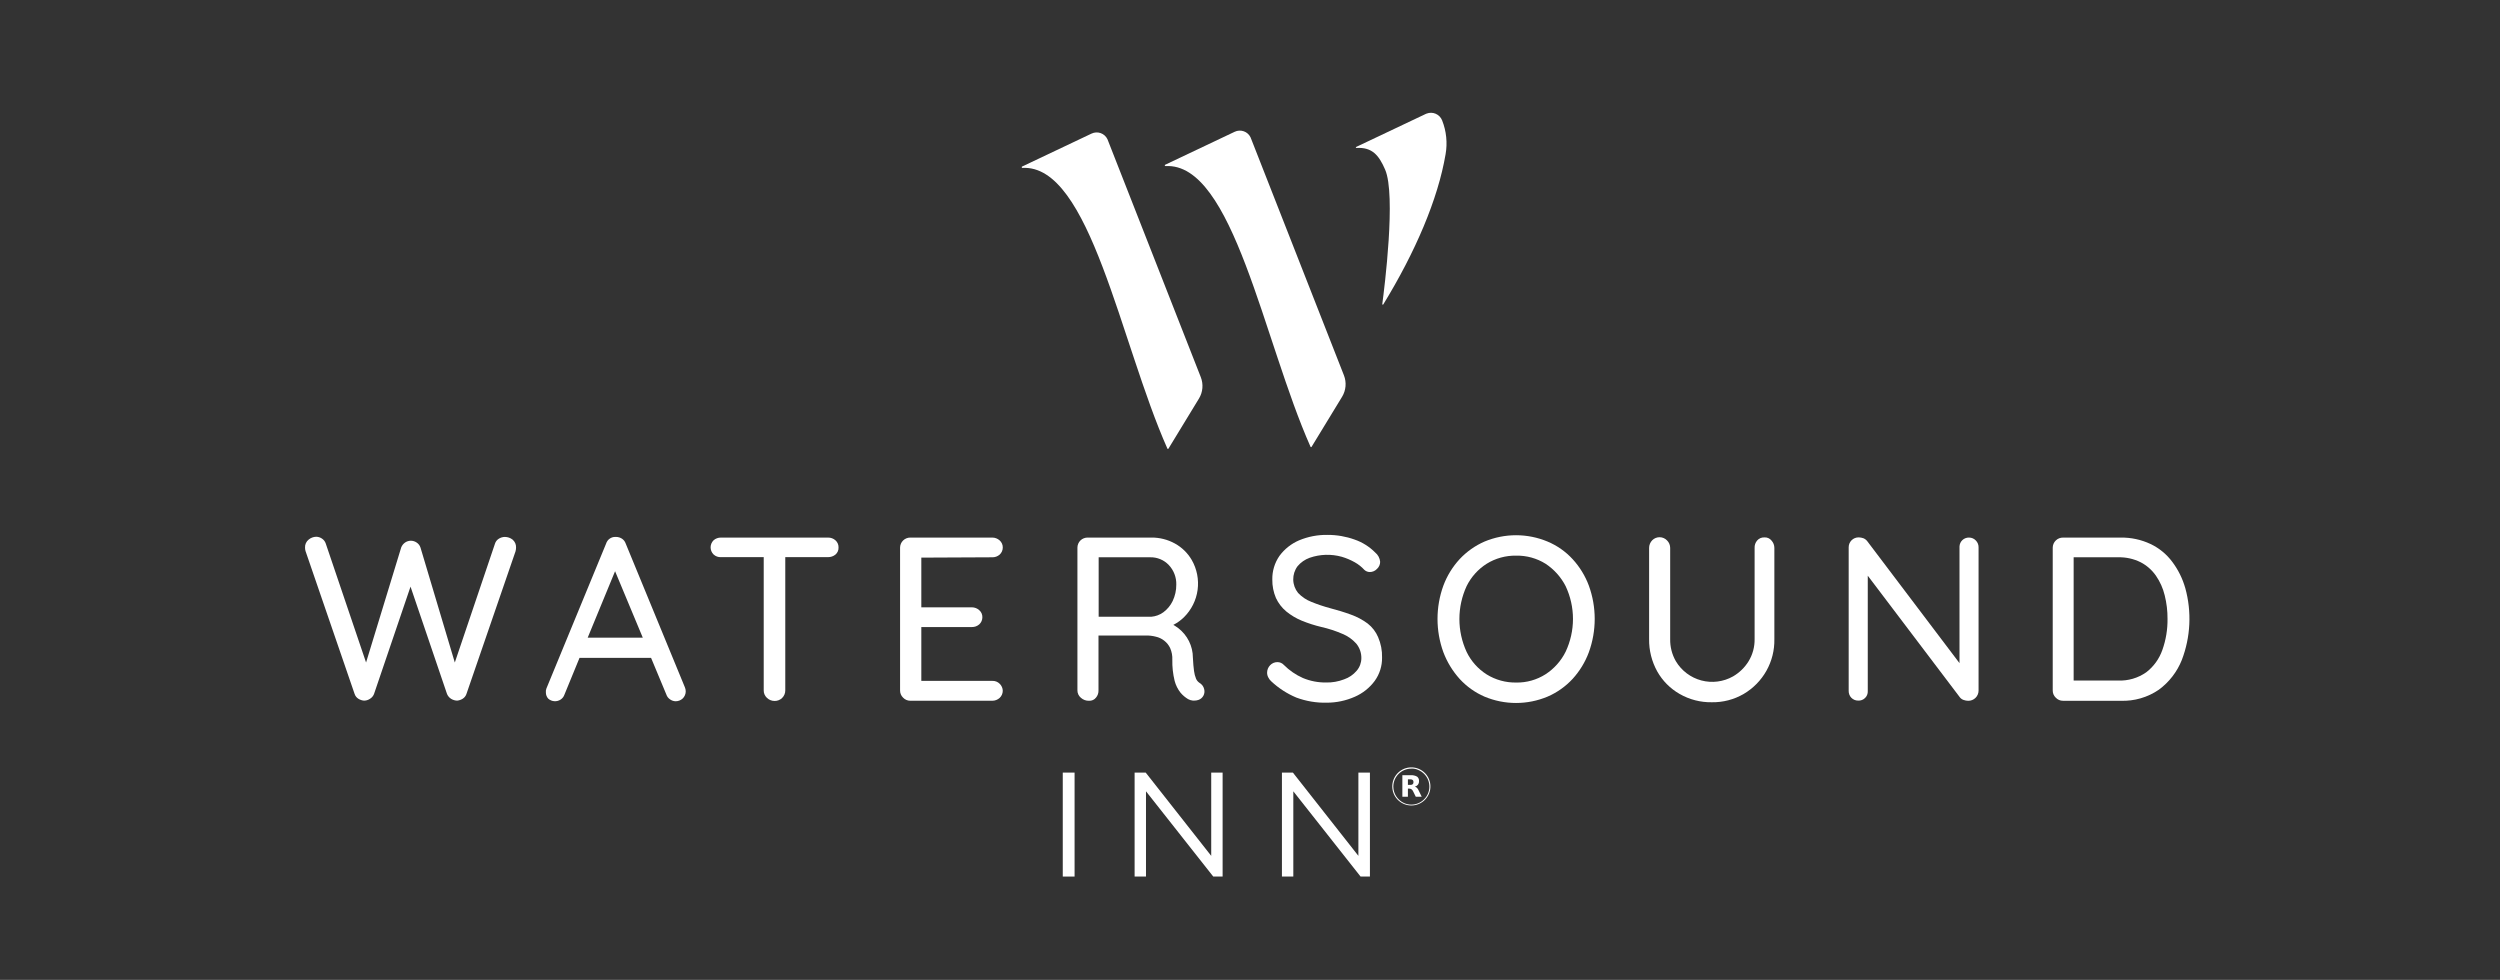 <svg width="199" height="78" viewBox="0 0 199 78" fill="none" xmlns="http://www.w3.org/2000/svg">
<rect x="0" y="0" width="199" height="78" fill="#333333" stroke="none"/>
<path d="M85.536 61.498H84.596V69.774H85.536V61.498Z" fill="white"/>
<path d="M91.198 61.498L96.413 68.126V61.498H97.32V69.774H96.576L91.221 62.988V69.774H90.315V61.498H91.198Z" fill="white"/>
<path d="M102.042 61.498H102.914L108.128 68.126V61.498H109.046V69.774H108.302L102.948 62.988V69.774H102.042L102.042 61.498Z" fill="white"/>
<path d="M92.743 13.117L98.282 10.489C98.394 10.435 98.516 10.404 98.64 10.398C98.764 10.391 98.889 10.409 99.006 10.451C99.124 10.492 99.232 10.556 99.324 10.639C99.416 10.723 99.492 10.823 99.545 10.935C99.558 10.962 99.558 10.977 99.571 11.001L106.979 29.881C107.086 30.156 107.128 30.452 107.103 30.746C107.078 31.04 106.986 31.324 106.834 31.577L104.4 35.571C104.386 35.597 104.359 35.597 104.334 35.584L104.321 35.571C100.571 27.137 98.164 12.904 92.77 13.221C92.718 13.208 92.691 13.143 92.743 13.117Z" fill="white"/>
<path d="M114.793 9.582C114.7 9.347 114.518 9.158 114.286 9.057C114.054 8.956 113.792 8.951 113.556 9.043C113.53 9.056 113.515 9.056 113.491 9.069L107.951 11.697C107.899 11.723 107.925 11.776 107.978 11.776C109.215 11.71 109.754 12.341 110.254 13.497C111.135 15.519 110.201 22.918 110.03 24.206C110.03 24.215 110.032 24.224 110.038 24.232C110.043 24.24 110.051 24.246 110.06 24.249C110.069 24.252 110.078 24.252 110.087 24.249C110.096 24.246 110.104 24.24 110.109 24.232C112.674 20.041 114.464 15.849 115.069 12.275C115.227 11.369 115.132 10.437 114.793 9.582" fill="white"/>
<path d="M81.35 13.261L86.889 10.633C87.001 10.58 87.123 10.549 87.247 10.542C87.371 10.536 87.496 10.553 87.613 10.595C87.73 10.636 87.838 10.701 87.931 10.784C88.023 10.867 88.098 10.967 88.152 11.08C88.165 11.106 88.165 11.121 88.178 11.145L95.585 30.026C95.692 30.301 95.735 30.596 95.71 30.89C95.685 31.184 95.593 31.468 95.44 31.721L93.007 35.715C92.993 35.741 92.965 35.741 92.941 35.729L92.927 35.715C89.178 27.28 86.772 13.05 81.376 13.366C81.324 13.34 81.311 13.287 81.35 13.261Z" fill="white"/>
<path d="M51.165 50.757H46.781L48.96 45.469L51.165 50.757ZM49.805 43.266C49.752 43.111 49.651 42.977 49.516 42.884C49.375 42.791 49.21 42.74 49.041 42.739H48.974C48.812 42.737 48.654 42.787 48.523 42.883C48.392 42.977 48.296 43.112 48.248 43.266L43.493 54.806C43.454 54.906 43.44 55.015 43.452 55.122C43.451 55.302 43.517 55.476 43.637 55.61C43.773 55.732 43.945 55.804 44.127 55.816C44.309 55.828 44.49 55.779 44.64 55.676C44.775 55.583 44.877 55.449 44.929 55.294L46.131 52.364H51.824L53.039 55.279C53.092 55.442 53.199 55.581 53.343 55.675C53.474 55.768 53.631 55.819 53.792 55.82C53.992 55.818 54.184 55.743 54.333 55.609C54.413 55.535 54.476 55.445 54.519 55.345C54.563 55.245 54.585 55.138 54.584 55.029C54.583 54.92 54.56 54.812 54.518 54.712L49.805 43.266Z" fill="white"/>
<path d="M65.915 42.792H57.385C57.172 42.788 56.964 42.863 56.804 43.004C56.729 43.076 56.67 43.163 56.629 43.258C56.587 43.354 56.566 43.457 56.564 43.561C56.563 43.665 56.582 43.769 56.621 43.865C56.66 43.962 56.718 44.05 56.79 44.124L56.804 44.138C56.882 44.21 56.973 44.266 57.073 44.302C57.173 44.338 57.279 44.354 57.385 44.349H60.792V54.952C60.789 55.063 60.81 55.173 60.854 55.275C60.897 55.377 60.962 55.469 61.043 55.545C61.205 55.705 61.423 55.794 61.65 55.796C61.763 55.799 61.875 55.779 61.979 55.738C62.084 55.697 62.179 55.635 62.26 55.556C62.34 55.477 62.403 55.383 62.446 55.279C62.489 55.175 62.51 55.064 62.508 54.952V44.348H65.915C66.126 44.351 66.331 44.281 66.496 44.15C66.581 44.08 66.647 43.99 66.691 43.89C66.735 43.789 66.754 43.679 66.747 43.57C66.75 43.462 66.728 43.356 66.685 43.258C66.641 43.161 66.577 43.073 66.496 43.003C66.336 42.863 66.129 42.788 65.915 42.792Z" fill="white"/>
<path d="M87.453 44.36H91.547C91.826 44.352 92.102 44.404 92.359 44.51C92.617 44.617 92.848 44.776 93.039 44.979C93.435 45.399 93.648 45.958 93.633 46.535C93.637 46.986 93.538 47.433 93.344 47.841C93.174 48.195 92.92 48.502 92.604 48.737C92.322 48.942 91.988 49.065 91.641 49.094H87.453V44.36ZM95.482 54.356C95.359 54.276 95.263 54.161 95.205 54.026C95.126 53.832 95.073 53.628 95.046 53.42C95.005 53.156 94.98 52.801 94.954 52.352C94.953 51.895 94.846 51.444 94.642 51.034C94.438 50.625 94.143 50.268 93.779 49.991C93.656 49.9 93.528 49.816 93.396 49.741C93.707 49.582 93.992 49.378 94.241 49.134C94.834 48.548 95.217 47.783 95.329 46.958C95.441 46.133 95.276 45.293 94.861 44.571C94.542 44.024 94.081 43.573 93.527 43.266C92.949 42.946 92.298 42.782 91.638 42.791H86.582C86.476 42.789 86.37 42.807 86.272 42.846C86.173 42.884 86.083 42.942 86.007 43.016C85.931 43.089 85.87 43.177 85.828 43.275C85.786 43.372 85.764 43.477 85.763 43.582V54.95C85.761 55.064 85.785 55.176 85.834 55.279C85.882 55.382 85.952 55.472 86.04 55.544C86.217 55.704 86.449 55.789 86.687 55.781C86.793 55.787 86.899 55.768 86.996 55.724C87.093 55.681 87.177 55.614 87.242 55.53C87.379 55.369 87.449 55.162 87.44 54.95V50.586H91.23C91.488 50.583 91.746 50.614 91.996 50.678C92.242 50.731 92.472 50.84 92.669 50.995C92.873 51.152 93.036 51.355 93.145 51.588C93.274 51.883 93.332 52.203 93.317 52.525C93.305 53.088 93.368 53.651 93.501 54.199C93.592 54.545 93.754 54.868 93.977 55.148C94.146 55.346 94.347 55.516 94.571 55.65C94.689 55.715 94.82 55.755 94.954 55.768H95.046C95.163 55.77 95.279 55.753 95.39 55.716C95.562 55.659 95.706 55.538 95.791 55.379C95.877 55.22 95.899 55.033 95.852 54.859C95.829 54.754 95.784 54.655 95.72 54.569C95.656 54.483 95.574 54.411 95.48 54.358" fill="white"/>
<path d="M108.872 49.636C108.465 49.335 108.015 49.095 107.538 48.924C106.997 48.726 106.429 48.555 105.874 48.41C105.367 48.274 104.869 48.107 104.382 47.908C103.981 47.752 103.62 47.509 103.326 47.196C103.084 46.897 102.949 46.526 102.942 46.142C102.935 45.757 103.055 45.382 103.284 45.073C103.54 44.767 103.873 44.535 104.248 44.4C105.074 44.113 105.968 44.086 106.81 44.321C107.168 44.427 107.513 44.574 107.839 44.757C108.125 44.917 108.384 45.122 108.605 45.363C108.72 45.47 108.871 45.531 109.028 45.534C109.137 45.535 109.245 45.513 109.345 45.47C109.445 45.427 109.535 45.363 109.609 45.284C109.688 45.212 109.752 45.125 109.795 45.027C109.838 44.929 109.861 44.823 109.86 44.717C109.846 44.573 109.804 44.434 109.736 44.307C109.668 44.181 109.576 44.068 109.464 43.978C109.004 43.514 108.444 43.162 107.826 42.949C107.136 42.7 106.407 42.575 105.674 42.578C104.894 42.564 104.12 42.712 103.402 43.013C102.781 43.279 102.243 43.707 101.843 44.251C101.463 44.801 101.264 45.456 101.276 46.124C101.267 46.631 101.366 47.135 101.565 47.601C101.756 48.013 102.036 48.377 102.384 48.669C102.758 48.975 103.176 49.224 103.623 49.408C104.129 49.614 104.65 49.782 105.182 49.908C105.752 50.037 106.309 50.218 106.846 50.45C107.27 50.62 107.65 50.886 107.955 51.227C108.225 51.554 108.37 51.965 108.364 52.388C108.364 52.756 108.232 53.111 107.992 53.39C107.726 53.705 107.379 53.942 106.989 54.076C106.534 54.252 106.05 54.337 105.562 54.327C104.928 54.335 104.299 54.214 103.714 53.971C103.148 53.72 102.633 53.367 102.195 52.929C102.13 52.857 102.05 52.8 101.962 52.762C101.873 52.723 101.777 52.704 101.68 52.704C101.571 52.704 101.463 52.726 101.363 52.769C101.263 52.812 101.174 52.875 101.099 52.955C100.949 53.111 100.864 53.319 100.862 53.535C100.859 53.669 100.891 53.8 100.954 53.918C101.009 54.032 101.085 54.135 101.179 54.221C101.764 54.772 102.444 55.214 103.186 55.526C103.958 55.814 104.778 55.953 105.602 55.935C106.375 55.935 107.14 55.774 107.847 55.46C108.477 55.185 109.024 54.748 109.432 54.194C109.818 53.657 110.021 53.01 110.012 52.348C110.028 51.786 109.919 51.228 109.696 50.712C109.515 50.287 109.228 49.915 108.864 49.631" fill="white"/>
<path d="M120.691 54.33C119.861 54.345 119.045 54.12 118.34 53.684C117.65 53.247 117.097 52.626 116.742 51.891C116.364 51.07 116.168 50.177 116.168 49.273C116.168 48.369 116.364 47.476 116.742 46.656C117.101 45.927 117.654 45.31 118.34 44.875C119.045 44.438 119.861 44.214 120.691 44.229C121.516 44.214 122.328 44.438 123.028 44.875C123.705 45.321 124.254 45.935 124.624 46.656C125.009 47.472 125.209 48.364 125.209 49.267C125.209 50.169 125.009 51.061 124.624 51.878C124.262 52.608 123.71 53.227 123.026 53.671C122.329 54.116 121.516 54.345 120.689 54.331M125.179 44.507C124.623 43.902 123.943 43.425 123.185 43.108C122.391 42.776 121.538 42.604 120.676 42.604C119.815 42.604 118.962 42.776 118.167 43.108C117.419 43.435 116.745 43.911 116.187 44.507C115.623 45.12 115.183 45.837 114.892 46.617C114.271 48.329 114.271 50.205 114.892 51.918C115.188 52.7 115.627 53.42 116.187 54.041C116.741 54.645 117.415 55.126 118.167 55.452C118.962 55.785 119.815 55.957 120.676 55.957C121.538 55.957 122.391 55.785 123.185 55.452C123.941 55.126 124.62 54.645 125.179 54.041C125.743 53.423 126.182 52.702 126.473 51.918C127.094 50.205 127.094 48.33 126.473 46.617C126.182 45.837 125.743 45.12 125.179 44.507Z" fill="white"/>
<path d="M140.446 42.778C140.336 42.772 140.227 42.791 140.126 42.835C140.025 42.878 139.936 42.945 139.865 43.029C139.728 43.191 139.657 43.398 139.667 43.609V50.874C139.677 51.492 139.512 52.099 139.192 52.628C138.886 53.129 138.459 53.546 137.95 53.841C137.183 54.274 136.276 54.39 135.425 54.163C134.573 53.936 133.845 53.385 133.395 52.628C133.09 52.094 132.935 51.488 132.946 50.874V43.609C132.945 43.499 132.923 43.389 132.88 43.287C132.837 43.186 132.774 43.093 132.695 43.016C132.62 42.936 132.529 42.873 132.428 42.83C132.328 42.786 132.22 42.763 132.11 42.762C132.001 42.761 131.892 42.781 131.791 42.822C131.689 42.864 131.597 42.925 131.52 43.002C131.36 43.164 131.27 43.382 131.269 43.609V50.874C131.257 51.773 131.48 52.659 131.916 53.446C132.337 54.194 132.953 54.813 133.699 55.239C134.477 55.686 135.362 55.914 136.26 55.899C137.15 55.914 138.026 55.686 138.796 55.239C139.555 54.794 140.181 54.155 140.611 53.388C141.04 52.62 141.257 51.753 141.239 50.874V43.609C141.239 43.395 141.158 43.188 141.014 43.029C140.947 42.944 140.86 42.877 140.761 42.833C140.662 42.789 140.554 42.77 140.446 42.778" fill="white"/>
<path d="M156.742 42.79C156.645 42.787 156.548 42.802 156.457 42.836C156.366 42.87 156.282 42.921 156.211 42.987C156.14 43.054 156.082 43.133 156.042 43.221C156.002 43.31 155.979 43.405 155.976 43.502V52.785L148.623 43.065C148.543 42.966 148.438 42.888 148.319 42.841C148.2 42.799 148.074 42.777 147.947 42.775C147.844 42.774 147.742 42.794 147.646 42.832C147.551 42.871 147.463 42.928 147.39 43C147.316 43.072 147.258 43.158 147.217 43.253C147.177 43.348 147.156 43.45 147.155 43.553V55.002C147.153 55.101 147.171 55.2 147.207 55.293C147.243 55.386 147.298 55.471 147.367 55.542C147.437 55.614 147.521 55.671 147.614 55.71C147.707 55.748 147.807 55.768 147.908 55.767C148.01 55.773 148.112 55.758 148.208 55.722C148.304 55.685 148.39 55.629 148.462 55.556C148.534 55.486 148.59 55.402 148.626 55.308C148.663 55.215 148.679 55.115 148.674 55.016V45.825L156.016 55.52C156.092 55.611 156.192 55.68 156.305 55.717C156.42 55.758 156.54 55.781 156.662 55.783C156.77 55.785 156.877 55.767 156.977 55.727C157.077 55.688 157.169 55.629 157.246 55.554C157.323 55.48 157.385 55.39 157.428 55.291C157.47 55.193 157.493 55.086 157.494 54.979V43.569C157.496 43.47 157.478 43.371 157.442 43.278C157.406 43.185 157.351 43.1 157.282 43.029C157.214 42.954 157.13 42.894 157.037 42.853C156.944 42.812 156.843 42.791 156.741 42.791" fill="white"/>
<path d="M168.613 44.36C169.231 44.345 169.843 44.481 170.396 44.756C170.881 45.008 171.298 45.375 171.611 45.824C171.939 46.299 172.176 46.83 172.311 47.392C172.464 48.004 172.54 48.633 172.535 49.264C172.545 50.104 172.407 50.939 172.126 51.73C171.882 52.436 171.437 53.055 170.845 53.511C170.187 53.975 169.392 54.207 168.587 54.171H165.062V44.36H168.613ZM173.948 46.813C173.735 46.061 173.386 45.355 172.918 44.729C172.466 44.12 171.873 43.631 171.188 43.305C170.441 42.953 169.623 42.777 168.797 42.792H164.215C164.002 42.789 163.796 42.871 163.643 43.019C163.49 43.167 163.401 43.37 163.397 43.583V54.951C163.394 55.059 163.414 55.166 163.454 55.266C163.495 55.366 163.557 55.456 163.635 55.531C163.709 55.611 163.799 55.674 163.899 55.718C163.999 55.761 164.106 55.783 164.215 55.782H168.797C169.883 55.824 170.953 55.514 171.847 54.899C172.664 54.297 173.296 53.479 173.672 52.537C174.373 50.708 174.47 48.702 173.949 46.813" fill="white"/>
<path d="M40.191 42.739C40.018 42.74 39.848 42.791 39.703 42.884C39.556 42.975 39.449 43.116 39.399 43.28L36.203 52.736L33.47 43.583C33.417 43.42 33.309 43.281 33.166 43.187C33.031 43.093 32.869 43.042 32.704 43.042C32.539 43.042 32.377 43.093 32.242 43.187C32.106 43.283 32.001 43.416 31.938 43.57L29.139 52.735L25.93 43.266C25.877 43.104 25.769 42.964 25.626 42.87C25.49 42.777 25.329 42.727 25.164 42.725C24.946 42.732 24.737 42.811 24.57 42.95C24.473 43.027 24.397 43.125 24.346 43.238C24.296 43.35 24.273 43.473 24.281 43.596C24.281 43.69 24.295 43.783 24.322 43.873L28.228 55.242C28.281 55.401 28.389 55.536 28.531 55.624C28.663 55.706 28.812 55.755 28.967 55.77C29.131 55.773 29.292 55.727 29.429 55.638C29.586 55.55 29.707 55.41 29.772 55.242L32.678 46.696L35.583 55.242C35.652 55.407 35.772 55.546 35.926 55.638C36.067 55.719 36.225 55.765 36.388 55.77C36.543 55.755 36.692 55.706 36.824 55.624C36.967 55.536 37.074 55.401 37.128 55.242L41.036 43.887C41.064 43.788 41.078 43.687 41.078 43.584C41.083 43.464 41.061 43.345 41.013 43.235C40.965 43.126 40.892 43.029 40.8 42.951C40.627 42.816 40.413 42.741 40.193 42.74" fill="white"/>
<path d="M78.989 44.36C79.202 44.365 79.409 44.289 79.57 44.149C79.649 44.077 79.713 43.99 79.756 43.892C79.799 43.795 79.821 43.689 79.821 43.582C79.823 43.475 79.802 43.369 79.758 43.271C79.715 43.173 79.651 43.086 79.57 43.015C79.411 42.871 79.204 42.791 78.989 42.791H72.464C72.251 42.788 72.045 42.87 71.892 43.018C71.738 43.166 71.65 43.369 71.646 43.582V54.95C71.643 55.058 71.662 55.165 71.703 55.265C71.744 55.365 71.805 55.455 71.883 55.53C71.957 55.609 72.047 55.673 72.147 55.716C72.248 55.759 72.355 55.781 72.464 55.78H78.988C79.202 55.78 79.409 55.7 79.569 55.557C79.647 55.484 79.71 55.397 79.753 55.299C79.796 55.202 79.819 55.096 79.82 54.989C79.817 54.781 79.731 54.582 79.582 54.435C79.506 54.356 79.413 54.294 79.311 54.253C79.208 54.212 79.098 54.193 78.988 54.198H73.337V49.913H77.365C77.578 49.917 77.785 49.842 77.946 49.702C78.025 49.631 78.089 49.543 78.132 49.445C78.175 49.347 78.197 49.242 78.197 49.135C78.2 49.028 78.179 48.921 78.136 48.823C78.093 48.724 78.028 48.637 77.946 48.568C77.787 48.423 77.579 48.344 77.365 48.343H73.337V44.387L78.989 44.36Z" fill="white"/>
<path d="M112.07 62.774V63.421H111.628V61.706H112.306C112.478 61.696 112.649 61.735 112.8 61.819C112.854 61.861 112.896 61.916 112.923 61.979C112.95 62.042 112.961 62.111 112.954 62.179C112.959 62.278 112.929 62.375 112.871 62.456C112.808 62.535 112.721 62.592 112.624 62.62C112.687 62.634 112.744 62.666 112.789 62.713C112.852 62.777 112.901 62.854 112.933 62.939L113.169 63.421H112.696L112.489 63.001C112.46 62.932 112.414 62.872 112.355 62.826C112.303 62.794 112.243 62.776 112.181 62.774L112.07 62.774ZM112.255 62.476C112.289 62.481 112.324 62.479 112.358 62.47C112.391 62.462 112.423 62.446 112.45 62.425C112.473 62.403 112.491 62.376 112.502 62.345C112.513 62.315 112.516 62.282 112.512 62.25C112.516 62.22 112.512 62.189 112.501 62.16C112.49 62.132 112.473 62.106 112.45 62.085C112.392 62.048 112.324 62.03 112.255 62.034H112.07V62.476L112.255 62.476Z" fill="white"/>
<path d="M112.348 61.182C111.967 61.181 111.602 61.331 111.333 61.598C111.063 61.866 110.91 62.229 110.909 62.609C110.91 62.891 110.993 63.166 111.148 63.401C111.303 63.636 111.524 63.821 111.783 63.934C112.133 64.082 112.528 64.085 112.881 63.943C113.234 63.8 113.516 63.523 113.665 63.173C113.813 62.823 113.817 62.428 113.674 62.076C113.531 61.723 113.254 61.442 112.903 61.293C112.731 61.21 112.54 61.171 112.348 61.18M112.348 64.116C111.972 64.118 111.608 63.979 111.328 63.728C111.048 63.477 110.872 63.131 110.833 62.757C110.794 62.383 110.895 62.008 111.117 61.705C111.339 61.401 111.666 61.191 112.035 61.114C112.403 61.038 112.787 61.101 113.112 61.291C113.436 61.481 113.679 61.784 113.792 62.143C113.905 62.501 113.881 62.889 113.725 63.231C113.568 63.572 113.29 63.844 112.945 63.993C112.756 64.074 112.553 64.116 112.348 64.116Z" fill="white"/>
</svg>
